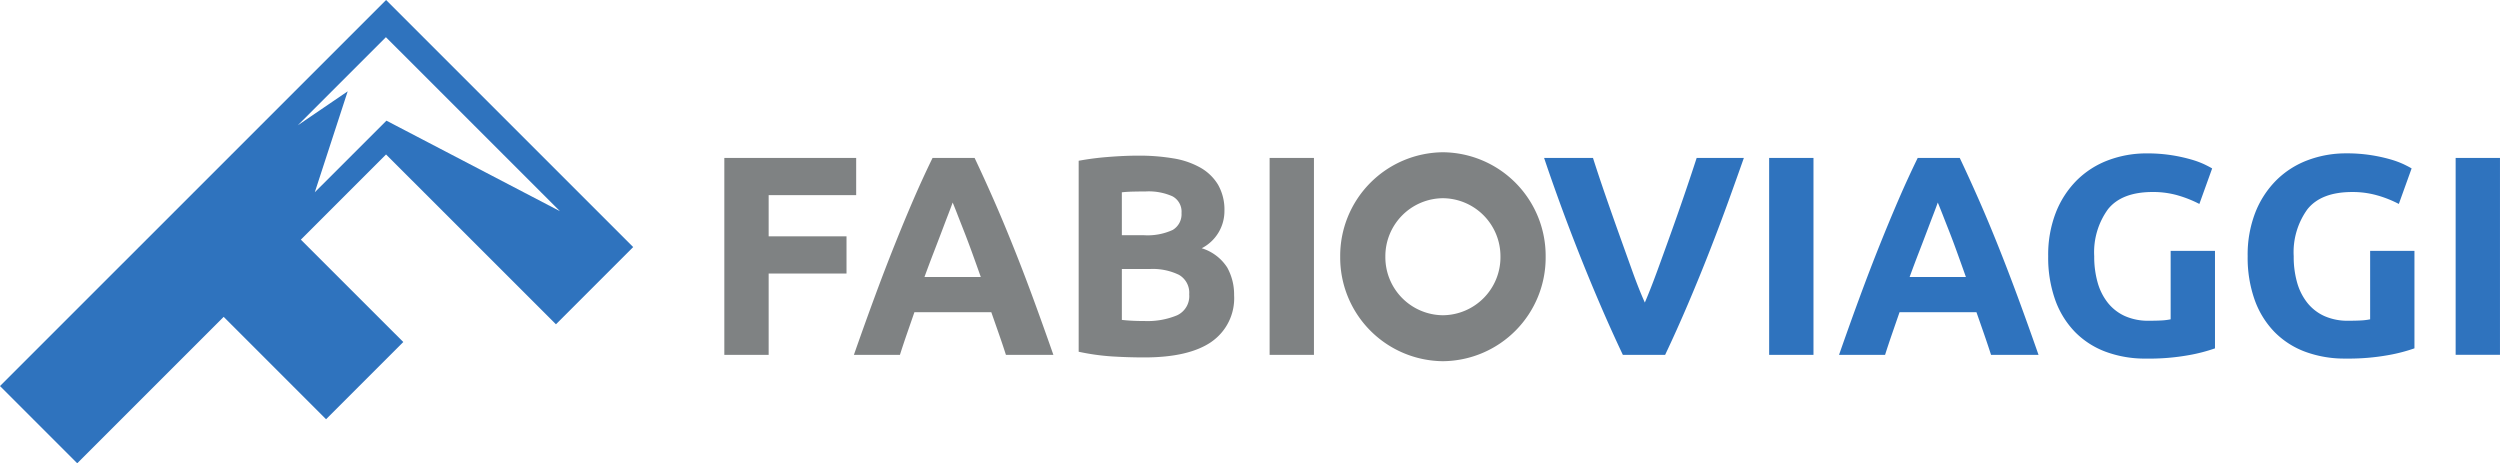 <svg xmlns="http://www.w3.org/2000/svg" xmlns:xlink="http://www.w3.org/1999/xlink" width="314" height="58.187" viewBox="0 0 314 58.187">
  <defs>
    <clipPath id="clip-path">
      <path id="Tracciato_81" data-name="Tracciato 81" d="M0,9.277H314V-48.909H0Z" transform="translate(0 48.909)" fill="none"/>
    </clipPath>
  </defs>
  <g id="Fabioviaggi-logo-color" transform="translate(0 48.91)">
    <g id="Raggruppa_85" data-name="Raggruppa 85" transform="translate(0 -48.909)" clip-path="url(#clip-path)">
      <g id="Raggruppa_82" data-name="Raggruppa 82" transform="translate(193.939 19.263)">
        <path id="Tracciato_78" data-name="Tracciato 78" d="M2.424,4.034q1.47-3.1,2.9-6.458t2.711-6.64Q9.318-12.345,10.4-15.34T12.312-20.7H6.385q-.7,2.159-1.548,4.636T3.106-11.127Q2.225-8.666,1.4-6.415T-.126-2.533Q-.865-4.171-1.674-6.424t-1.689-4.713Q-4.245-13.6-5.1-16.075T-6.639-20.7h-6.139q.787,2.356,1.873,5.354t2.377,6.28Q-7.237-5.785-5.8-2.434t2.913,6.468Zm13.064,0h5.568V-20.7H15.487Zm33.834,0q-1.4-4-2.653-7.388T44.213-9.742q-1.2-3-2.385-5.693t-2.4-5.264H34.148q-1.255,2.57-2.417,5.264T29.368-9.742q-1.2,3-2.452,6.389T24.267,4.034h5.782q.407-1.279.877-2.641t.939-2.712h9.66Q42,.028,42.471,1.386t.887,2.648ZM37.254-13.643q.36.926.84,2.143T39.1-8.819q.532,1.465,1.1,3.074H33.131q.585-1.6,1.152-3.065t1.024-2.677q.459-1.215.817-2.144t.545-1.466q.221.526.584,1.453M66.9-15.97a14.514,14.514,0,0,1,2.623,1.053l1.606-4.461q-.286-.178-.946-.5A11.263,11.263,0,0,0,68.5-20.5a19.928,19.928,0,0,0-2.427-.535,19.557,19.557,0,0,0-3.159-.232,13.564,13.564,0,0,0-4.836.857A11.135,11.135,0,0,0,54.14-17.9,11.84,11.84,0,0,0,51.5-13.846a14.618,14.618,0,0,0-.964,5.5,15.84,15.84,0,0,0,.874,5.461,11.153,11.153,0,0,0,2.48,4.033,10.559,10.559,0,0,0,3.872,2.5,14.189,14.189,0,0,0,5.05.857,28.209,28.209,0,0,0,5.461-.446,20.971,20.971,0,0,0,3.212-.839V-9.028H65.917v8.6a7.529,7.529,0,0,1-1.16.143q-.66.036-1.588.036a7.133,7.133,0,0,1-3-.589A5.786,5.786,0,0,1,58.03-2.5a7.261,7.261,0,0,1-1.285-2.552,11.869,11.869,0,0,1-.428-3.3,9.19,9.19,0,0,1,1.731-5.907q1.731-2.159,5.621-2.159a11.157,11.157,0,0,1,3.23.446m25.054,0a14.514,14.514,0,0,1,2.623,1.053l1.606-4.461q-.286-.178-.946-.5a11.262,11.262,0,0,0-1.677-.625,19.929,19.929,0,0,0-2.427-.535,19.557,19.557,0,0,0-3.159-.232,13.564,13.564,0,0,0-4.836.857A11.135,11.135,0,0,0,79.194-17.9a11.84,11.84,0,0,0-2.641,4.051,14.618,14.618,0,0,0-.964,5.5,15.839,15.839,0,0,0,.874,5.461,11.153,11.153,0,0,0,2.48,4.033,10.559,10.559,0,0,0,3.872,2.5,14.189,14.189,0,0,0,5.05.857,28.209,28.209,0,0,0,5.461-.446,20.971,20.971,0,0,0,3.212-.839V-9.028H90.972v8.6a7.529,7.529,0,0,1-1.16.143q-.66.036-1.588.036a7.133,7.133,0,0,1-3-.589A5.786,5.786,0,0,1,83.084-2.5,7.261,7.261,0,0,1,81.8-5.049a11.869,11.869,0,0,1-.428-3.3A9.19,9.19,0,0,1,83.1-14.257q1.731-2.159,5.621-2.159a11.157,11.157,0,0,1,3.23.446m9.761,20h5.568V-20.7h-5.568Z" transform="translate(12.778 21.27)" fill="#2f73be"/>
      </g>
      <g id="Raggruppa_83" data-name="Raggruppa 83" transform="translate(90.975 19.548)">
        <path id="Tracciato_79" data-name="Tracciato 79" d="M.888,3.989V-6.219h9.779v-4.675H.888v-5.175H11.88v-4.675H-4.68V3.989Zm35.761,0Q35.25-.009,34-3.4T31.539-9.788q-1.2-3-2.384-5.693t-2.4-5.264H21.475q-1.253,2.57-2.416,5.264T16.7-9.788q-1.2,3-2.452,6.389T11.595,3.989h5.782q.405-1.279.877-2.641t.939-2.712h9.66L29.8,1.341q.476,1.36.889,2.648ZM24.58-13.689q.362.926.841,2.143t1.011,2.682q.532,1.465,1.1,3.074H20.459q.584-1.6,1.15-3.065t1.025-2.677q.459-1.215.817-2.144T24-15.141q.221.526.583,1.453M56.511,2.347a6.65,6.65,0,0,0,2.837-5.853,6.981,6.981,0,0,0-.857-3.462A5.845,5.845,0,0,0,55.279-9.4a5.24,5.24,0,0,0,2.855-4.675,6.314,6.314,0,0,0-.8-3.3A6.077,6.077,0,0,0,55.1-19.531a10.27,10.27,0,0,0-3.408-1.16,25.764,25.764,0,0,0-4.336-.339q-1.749,0-3.783.161a35.613,35.613,0,0,0-3.747.482V3.6a28.63,28.63,0,0,0,4.194.589q2.016.125,4.051.125,5.6,0,8.441-1.963M48.748-6.79a7.526,7.526,0,0,1,3.676.732,2.587,2.587,0,0,1,1.285,2.445A2.647,2.647,0,0,1,52.174-.972a9.645,9.645,0,0,1-4.033.714q-.857,0-1.57-.036T45.25-.4V-6.79Zm-3.5-9.636q.642-.071,1.463-.089t1.535-.018a7.339,7.339,0,0,1,3.355.607,2.182,2.182,0,0,1,1.142,2.106A2.286,2.286,0,0,1,51.639-11.7a7.557,7.557,0,0,1-3.676.66H45.25ZM63.809,3.989h5.568V-20.744H63.809Z" transform="translate(4.68 21.03)" fill="#7f8283"/>
      </g>
      <g id="Raggruppa_84" data-name="Raggruppa 84" transform="translate(168.325 19.123)">
        <path id="Tracciato_80" data-name="Tracciato 80" d="M4.115,2.092A13.014,13.014,0,0,0-8.79-11.029a13.015,13.015,0,0,0-12.9,13.121A13.015,13.015,0,0,0-8.79,15.213,13.014,13.014,0,0,0,4.115,2.092m-5.676,0A7.29,7.29,0,0,1-8.79,9.442a7.29,7.29,0,0,1-7.228-7.35A7.29,7.29,0,0,1-8.79-5.258a7.29,7.29,0,0,1,7.228,7.35" transform="translate(21.694 11.029)" fill="#7f8283"/>
      </g>
    </g>
    <g id="Raggruppa_86" data-name="Raggruppa 86" transform="translate(0 -48.91)">
      <path id="Tracciato_82" data-name="Tracciato 82" d="M7.731,0l0,0,0,0L-40.762,48.489l9.7,9.7,18.393-18.392L.19,52.657l9.7-9.7L-2.975,30.1l10.7-10.7L29.066,40.731l9.7-9.7Zm-.02,4.672L29.561,26.521,7.776,15.156l-9,8.993L2.907,11.471l-6.274,4.273L7.706,4.672l0,0Z" transform="translate(40.762)" fill="#2f73be"/>
    </g>
  </g>
</svg>
